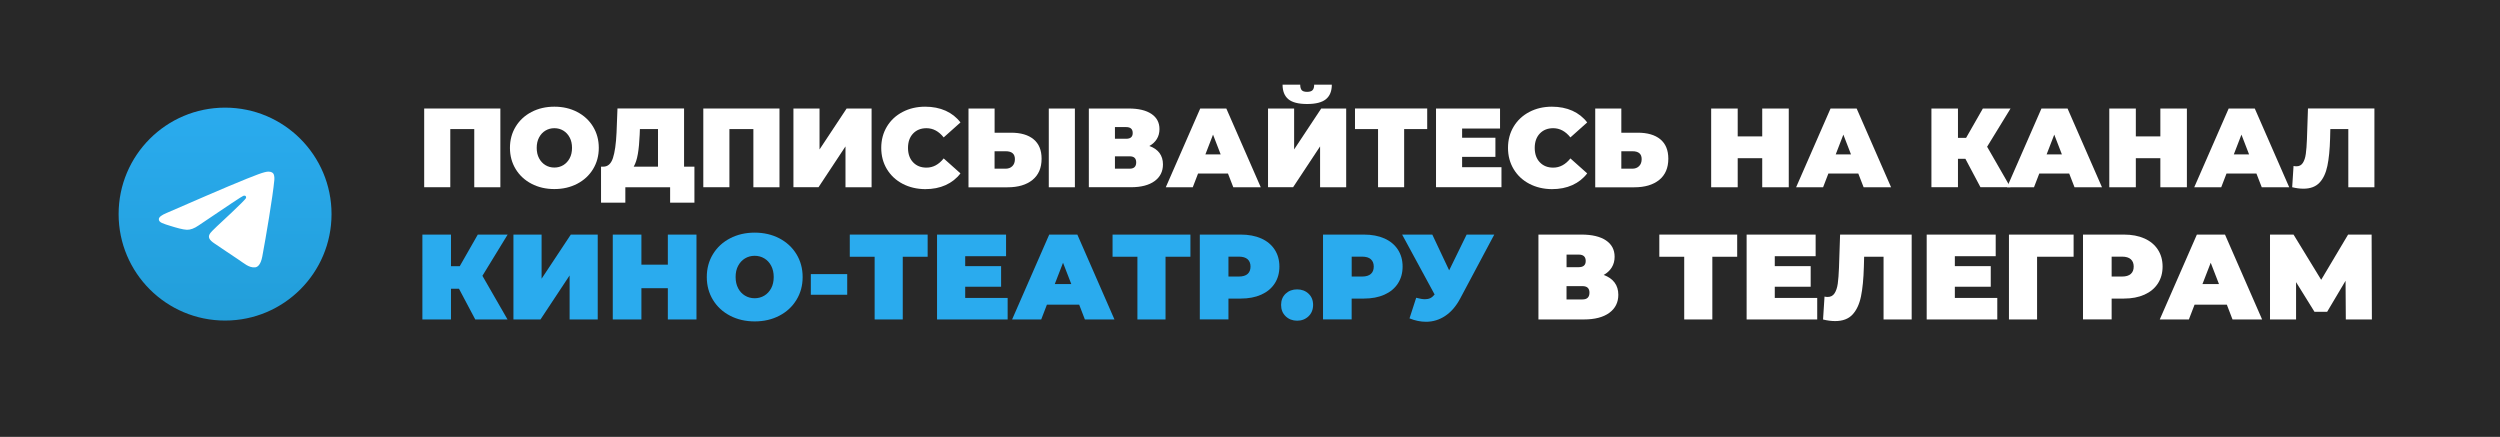 <?xml version="1.0" encoding="utf-8"?>
<svg version="1.1" xmlns="http://www.w3.org/2000/svg" xmlns:xlink="http://www.w3.org/1999/xlink" x="0px" y="0px" viewBox="0 0 681 119" style="enable-background:new 0 0 681 119;" xml:space="preserve">
<style type="text/css">
	.st0{fill:#282828;}
	.st1{fill:#FFFFFF;}
	.st2{fill-rule:evenodd;clip-rule:evenodd;fill:url(#Oval_00000013912249680081434510000001537054234610385057_);}
	.st3{fill-rule:evenodd;clip-rule:evenodd;fill:#FFFFFF;}
	.st4{fill:#2AABEE;}
</style>
<g>
	<rect class="st0" width="681" height="119"/>
</g>
<g>
	<path class="st1" d="M136.3,29.56v21.45h-7.11V35.16h-6.53v15.84h-7.11V29.56H136.3z"/>
	<path class="st1" d="M144.79,50.06c-1.84-0.96-3.28-2.29-4.32-4c-1.04-1.71-1.56-3.63-1.56-5.78c0-2.15,0.52-4.07,1.56-5.78
		s2.48-3.04,4.32-4s3.91-1.44,6.22-1.44s4.38,0.48,6.22,1.44s3.28,2.29,4.32,4c1.04,1.71,1.56,3.63,1.56,5.78
		c0,2.14-0.52,4.07-1.56,5.78c-1.04,1.71-2.48,3.04-4.32,4s-3.91,1.44-6.22,1.44S146.63,51.02,144.79,50.06z M153.45,44.98
		c0.72-0.44,1.3-1.06,1.73-1.87c0.43-0.81,0.64-1.75,0.64-2.83c0-1.08-0.21-2.03-0.64-2.83c-0.43-0.81-1.01-1.43-1.73-1.87
		c-0.73-0.44-1.54-0.66-2.44-0.66c-0.9,0-1.71,0.22-2.44,0.66c-0.73,0.44-1.3,1.06-1.73,1.87c-0.43,0.81-0.64,1.75-0.64,2.83
		c0,1.08,0.21,2.03,0.64,2.83c0.43,0.81,1.01,1.43,1.73,1.87c0.72,0.44,1.54,0.66,2.44,0.66C151.91,45.64,152.72,45.42,153.45,44.98
		z"/>
	<path class="st1" d="M189.16,45.4v9.81h-6.62v-4.2h-12.2v4.2h-6.62V45.4h0.61c1.25,0,2.12-0.79,2.64-2.36
		c0.51-1.57,0.84-3.89,0.98-6.96l0.25-6.53h18.14V45.4H189.16z M173.75,41.95c-0.25,1.44-0.62,2.59-1.13,3.45h6.62V35.16h-4.93
		l-0.06,1.53C174.16,38.76,174,40.51,173.75,41.95z"/>
	<path class="st1" d="M212.33,29.56v21.45h-7.11V35.16h-6.53v15.84h-7.11V29.56H212.33z"/>
	<path class="st1" d="M216.13,29.56h7.11v11.15l7.38-11.15h6.8v21.45h-7.11V39.88l-7.35,11.12h-6.83V29.56z"/>
	<path class="st1" d="M245.88,50.07c-1.82-0.95-3.24-2.28-4.28-3.98c-1.03-1.71-1.55-3.64-1.55-5.81c0-2.17,0.52-4.1,1.55-5.81
		c1.03-1.71,2.46-3.03,4.28-3.98s3.86-1.43,6.13-1.43c2.08,0,3.94,0.37,5.58,1.1c1.63,0.74,2.98,1.8,4.04,3.19l-4.57,4.08
		c-1.33-1.67-2.89-2.51-4.69-2.51c-1.51,0-2.73,0.49-3.65,1.46s-1.38,2.27-1.38,3.91c0,1.63,0.46,2.94,1.38,3.91
		c0.92,0.97,2.13,1.46,3.65,1.46c1.8,0,3.36-0.84,4.69-2.51l4.57,4.08c-1.06,1.39-2.41,2.45-4.04,3.19c-1.63,0.74-3.49,1.1-5.58,1.1
		C249.75,51.5,247.7,51.02,245.88,50.07z"/>
	<path class="st1" d="M281.55,37.94c1.45,1.2,2.18,2.96,2.18,5.29c0,2.51-0.83,4.44-2.48,5.78c-1.65,1.34-3.92,2.01-6.8,2.01h-10.63
		V29.56h7.11v6.59h4.44C278.04,36.14,280.1,36.74,281.55,37.94z M275.76,45.26c0.47-0.46,0.7-1.1,0.7-1.92
		c0-1.43-0.84-2.14-2.51-2.14h-3.03v4.75h3.03C274.69,45.95,275.29,45.72,275.76,45.26z M285.69,29.56h7.11v21.45h-7.11V29.56z"/>
	<path class="st1" d="M315.84,41.67c0.63,0.85,0.95,1.88,0.95,3.11c0,1.92-0.76,3.44-2.28,4.55c-1.52,1.11-3.67,1.67-6.45,1.67
		H296.6V29.56h10.88c2.66,0,4.71,0.49,6.17,1.47s2.19,2.36,2.19,4.14c0,1.02-0.24,1.92-0.72,2.7c-0.48,0.78-1.16,1.41-2.04,1.9
		C314.29,40.19,315.21,40.83,315.84,41.67z M303.71,37.8h3.06c1.18,0,1.78-0.52,1.78-1.56c0-1.08-0.59-1.62-1.78-1.62h-3.06V37.8z
		 M309.5,44.23c0-1.1-0.59-1.65-1.78-1.65h-4.01v3.37h4.01C308.91,45.95,309.5,45.38,309.5,44.23z"/>
	<path class="st1" d="M334.5,47.27h-8.15l-1.44,3.74h-7.35l9.38-21.45h7.11l9.38,21.45h-7.48L334.5,47.27z M332.51,42.06l-2.08-5.39
		l-2.08,5.39H332.51z"/>
	<path class="st1" d="M345.41,29.56h7.11v11.15l7.38-11.15h6.8v21.45h-7.11V39.88l-7.35,11.12h-6.83V29.56z M350.93,27.01
		c-1.04-0.88-1.56-2.2-1.56-3.95h4.81c0,0.69,0.14,1.19,0.41,1.5c0.28,0.31,0.76,0.46,1.46,0.46c0.69,0,1.19-0.15,1.49-0.46
		c0.3-0.31,0.44-0.81,0.44-1.5h4.81c0,1.76-0.53,3.07-1.59,3.95s-2.78,1.32-5.15,1.32C353.68,28.33,351.97,27.89,350.93,27.01z"/>
	<path class="st1" d="M388.77,35.16h-6.28v15.84h-7.11V35.16h-6.28v-5.61h19.67V35.16z"/>
	<path class="st1" d="M409,45.55v5.45h-17.83V29.56h17.44v5.45h-10.33v2.51h9.07v5.21h-9.07v2.82H409z"/>
	<path class="st1" d="M416.6,50.07c-1.82-0.95-3.24-2.28-4.27-3.98c-1.03-1.71-1.55-3.64-1.55-5.81c0-2.17,0.52-4.1,1.55-5.81
		c1.03-1.71,2.46-3.03,4.27-3.98s3.86-1.43,6.13-1.43c2.08,0,3.94,0.37,5.58,1.1c1.63,0.74,2.98,1.8,4.04,3.19l-4.57,4.08
		c-1.33-1.67-2.89-2.51-4.69-2.51c-1.51,0-2.73,0.49-3.65,1.46c-0.92,0.97-1.38,2.27-1.38,3.91c0,1.63,0.46,2.94,1.38,3.91
		c0.92,0.97,2.13,1.46,3.65,1.46c1.8,0,3.36-0.84,4.69-2.51l4.57,4.08c-1.06,1.39-2.41,2.45-4.04,3.19c-1.63,0.74-3.49,1.1-5.58,1.1
		C420.46,51.5,418.42,51.02,416.6,50.07z"/>
	<path class="st1" d="M452.27,37.94c1.45,1.2,2.18,2.96,2.18,5.29c0,2.51-0.83,4.44-2.48,5.78c-1.66,1.34-3.92,2.01-6.8,2.01h-10.63
		V29.56h7.11v6.59h4.44C448.75,36.14,450.82,36.74,452.27,37.94z M446.48,45.26c0.47-0.46,0.71-1.1,0.71-1.92
		c0-1.43-0.84-2.14-2.51-2.14h-3.03v4.75h3.03C445.4,45.95,446.01,45.72,446.48,45.26z"/>
	<path class="st1" d="M487.26,29.56v21.45h-7.23V43.1h-6.68v7.91h-7.23V29.56h7.23v7.6h6.68v-7.6H487.26z"/>
	<path class="st1" d="M506.2,47.27h-8.15l-1.44,3.74h-7.35l9.38-21.45h7.11l9.38,21.45h-7.48L506.2,47.27z M504.21,42.06l-2.08-5.39
		l-2.08,5.39H504.21z"/>
	<path class="st1" d="M541.29,39.97l6.34,11.03h-8.15l-4.11-7.75h-2.02v7.75h-7.23V29.56h7.23v8h2.21l4.57-8h7.54L541.29,39.97z"/>
	<path class="st1" d="M563.65,47.27h-8.15l-1.44,3.74h-7.35l9.38-21.45h7.11l9.38,21.45h-7.48L563.65,47.27z M561.66,42.06
		l-2.08-5.39l-2.08,5.39H561.66z"/>
	<path class="st1" d="M595.71,29.56v21.45h-7.23V43.1h-6.68v7.91h-7.23V29.56h7.23v7.6h6.68v-7.6H595.71z"/>
	<path class="st1" d="M614.65,47.27h-8.15l-1.44,3.74h-7.35l9.38-21.45h7.11l9.38,21.45h-7.48L614.65,47.27z M612.65,42.06
		l-2.08-5.39l-2.08,5.39H612.65z"/>
	<path class="st1" d="M646.79,29.56v21.45h-7.11V35.16h-4.9l-0.06,2.48c-0.08,3.06-0.33,5.58-0.74,7.54
		c-0.41,1.96-1.12,3.49-2.15,4.58s-2.48,1.64-4.38,1.64c-0.96,0-1.98-0.13-3.06-0.4l0.37-5.79c0.26,0.06,0.53,0.09,0.8,0.09
		c0.76,0,1.33-0.31,1.73-0.92c0.4-0.61,0.67-1.43,0.81-2.45c0.14-1.02,0.25-2.36,0.31-4.01l0.28-8.37H646.79z"/>
</g>
<g id="Artboard">
	
		<linearGradient id="Oval_00000083057427508184004960000001372948221715914134_" gradientUnits="userSpaceOnUse" x1="-1303.42" y1="-581.126" x2="-1303.42" y2="-581.068" gradientTransform="matrix(1000 0 0 1000 1303481.375 581155)">
		<stop  offset="0" style="stop-color:#2AABEE"/>
		<stop  offset="1" style="stop-color:#229ED9"/>
	</linearGradient>
	
		<circle id="Oval" style="fill-rule:evenodd;clip-rule:evenodd;fill:url(#Oval_00000083057427508184004960000001372948221715914134_);" cx="61.31" cy="58.32" r="29"/>
	<path id="Path-3" class="st3" d="M45.42,58c8.45-3.67,14.08-6.11,16.9-7.29c8.04-3.36,9.73-3.94,10.82-3.96
		c0.24,0,0.77,0.05,1.13,0.34c0.29,0.24,0.36,0.56,0.41,0.8c0.05,0.24,0.1,0.75,0.05,1.13c-0.43,4.59-2.32,15.72-3.28,20.84
		c-0.41,2.17-1.21,2.9-1.98,2.97c-1.69,0.14-2.97-1.11-4.59-2.17c-2.56-1.67-3.98-2.7-6.47-4.35c-2.87-1.88-1.01-2.92,0.63-4.61
		c0.43-0.43,7.85-7.2,7.99-7.8c0.02-0.07,0.02-0.36-0.14-0.51c-0.17-0.14-0.41-0.1-0.6-0.05c-0.27,0.05-4.32,2.75-12.22,8.09
		c-1.16,0.8-2.2,1.18-3.14,1.16c-1.04-0.02-3.02-0.58-4.52-1.06c-1.81-0.58-3.26-0.89-3.14-1.91C43.35,59.09,44.07,58.56,45.42,58z"
		/>
</g>
<g>
	<path class="st4" d="M131.41,75.13l6.84,11.89h-8.79l-4.43-8.36h-2.18v8.36h-7.79V63.9h7.79v8.62h2.38l4.92-8.62h8.13L131.41,75.13
		z"/>
	<path class="st4" d="M139.87,63.9h7.66v12.02l7.96-12.02h7.33v23.12h-7.66V75.03l-7.93,11.99h-7.37V63.9z"/>
	<path class="st4" d="M189.72,63.9v23.12h-7.8V78.5h-7.2v8.52h-7.8V63.9h7.8v8.19h7.2V63.9H189.72z"/>
	<path class="st4" d="M198.87,86c-1.98-1.03-3.54-2.47-4.66-4.31s-1.68-3.91-1.68-6.23s0.56-4.39,1.68-6.23s2.68-3.28,4.66-4.31
		c1.98-1.03,4.22-1.55,6.71-1.55s4.72,0.52,6.71,1.55c1.98,1.04,3.53,2.47,4.66,4.31c1.12,1.84,1.69,3.91,1.69,6.23
		s-0.56,4.39-1.69,6.23c-1.12,1.84-2.67,3.28-4.66,4.31c-1.98,1.04-4.22,1.55-6.71,1.55S200.85,87.03,198.87,86z M208.2,80.53
		c0.78-0.47,1.4-1.14,1.87-2.01c0.46-0.87,0.69-1.89,0.69-3.06s-0.23-2.19-0.69-3.06c-0.46-0.87-1.08-1.54-1.87-2.01
		c-0.78-0.47-1.66-0.71-2.63-0.71s-1.84,0.24-2.63,0.71c-0.78,0.47-1.4,1.14-1.87,2.01s-0.69,1.89-0.69,3.06s0.23,2.19,0.69,3.06
		s1.08,1.54,1.87,2.01c0.78,0.47,1.66,0.71,2.63,0.71S207.42,81,208.2,80.53z"/>
	<path class="st4" d="M220.87,74.67h9.91v5.62h-9.91V74.67z"/>
	<path class="st4" d="M252.68,69.94h-6.77v17.08h-7.66V69.94h-6.77V63.9h21.21V69.94z"/>
	<path class="st4" d="M274.48,81.14v5.88h-19.23V63.9h18.8v5.88h-11.13v2.71h9.78v5.62h-9.78v3.04H274.48z"/>
	<path class="st4" d="M293.97,82.99h-8.79l-1.55,4.03h-7.93l10.11-23.12h7.66l10.11,23.12h-8.06L293.97,82.99z M291.82,77.38
		l-2.25-5.81l-2.25,5.81H291.82z"/>
	<path class="st4" d="M324.26,69.94h-6.77v17.08h-7.66V69.94h-6.77V63.9h21.21V69.94z"/>
	<path class="st4" d="M343.55,64.95c1.59,0.71,2.81,1.72,3.67,3.04c0.86,1.32,1.29,2.86,1.29,4.62s-0.43,3.3-1.29,4.62
		c-0.86,1.32-2.08,2.33-3.67,3.04c-1.58,0.71-3.45,1.06-5.58,1.06h-3.34v5.68h-7.8V63.9h11.13
		C340.11,63.9,341.97,64.25,343.55,64.95z M339.85,74.62c0.53-0.47,0.79-1.14,0.79-2c0-0.86-0.26-1.52-0.79-2
		c-0.53-0.47-1.32-0.71-2.38-0.71h-2.84v5.42h2.84C338.53,75.33,339.32,75.09,339.85,74.62z"/>
	<path class="st4" d="M350.21,86.15c-0.83-0.8-1.24-1.83-1.24-3.09c0-1.26,0.41-2.27,1.24-3.06c0.83-0.78,1.87-1.17,3.12-1.17
		c1.25,0,2.29,0.39,3.12,1.17c0.83,0.78,1.24,1.8,1.24,3.06c0,1.25-0.41,2.29-1.24,3.09s-1.87,1.21-3.12,1.21
		C352.08,87.35,351.04,86.95,350.21,86.15z"/>
	<path class="st4" d="M377.11,64.95c1.59,0.71,2.81,1.72,3.67,3.04c0.86,1.32,1.29,2.86,1.29,4.62s-0.43,3.3-1.29,4.62
		c-0.86,1.32-2.08,2.33-3.67,3.04c-1.58,0.71-3.45,1.06-5.58,1.06h-3.34v5.68h-7.8V63.9h11.13
		C373.67,63.9,375.53,64.25,377.11,64.95z M373.42,74.62c0.53-0.47,0.79-1.14,0.79-2c0-0.86-0.26-1.52-0.79-2
		c-0.53-0.47-1.32-0.71-2.38-0.71h-2.84v5.42h2.84C372.09,75.33,372.89,75.09,373.42,74.62z"/>
	<path class="st4" d="M407.04,63.9l-9.28,17.41c-1.1,2.07-2.45,3.65-4.05,4.72c-1.6,1.08-3.35,1.62-5.27,1.62
		c-1.48,0-2.97-0.31-4.49-0.92l1.82-5.62c0.97,0.26,1.76,0.4,2.38,0.4c0.57,0,1.06-0.1,1.47-0.3s0.8-0.53,1.17-0.99l-8.85-16.32
		h8.22l4.59,9.74l4.76-9.74H407.04z"/>
	<path class="st1" d="M439.81,76.96c0.68,0.91,1.02,2.03,1.02,3.35c0,2.07-0.82,3.71-2.46,4.91c-1.64,1.2-3.96,1.8-6.95,1.8h-12.35
		V63.9h11.73c2.86,0,5.08,0.53,6.66,1.58c1.57,1.06,2.36,2.54,2.36,4.46c0,1.1-0.26,2.07-0.78,2.91s-1.25,1.52-2.2,2.05
		C438.14,75.36,439.13,76.05,439.81,76.96z M426.73,72.78h3.3c1.28,0,1.92-0.56,1.92-1.68c0-1.17-0.64-1.75-1.92-1.75h-3.3V72.78z
		 M432.97,79.72c0-1.19-0.64-1.78-1.92-1.78h-4.33v3.63h4.33C432.33,81.57,432.97,80.95,432.97,79.72z"/>
	<path class="st1" d="M473.21,69.94h-6.77v17.08h-7.66V69.94H452V63.9h21.21V69.94z"/>
	<path class="st1" d="M495.01,81.14v5.88h-19.23V63.9h18.8v5.88h-11.13v2.71h9.78v5.62h-9.78v3.04H495.01z"/>
	<path class="st1" d="M520.74,63.9v23.12h-7.66V69.94h-5.29l-0.07,2.68c-0.09,3.3-0.35,6.01-0.79,8.13s-1.21,3.76-2.31,4.94
		c-1.1,1.18-2.68,1.77-4.72,1.77c-1.04,0-2.14-0.14-3.3-0.43l0.4-6.24c0.29,0.07,0.57,0.1,0.86,0.1c0.81,0,1.44-0.33,1.87-0.99
		c0.43-0.66,0.72-1.54,0.88-2.64c0.15-1.1,0.26-2.54,0.33-4.33l0.3-9.02H520.74z"/>
	<path class="st1" d="M544.06,81.14v5.88h-19.23V63.9h18.8v5.88H532.5v2.71h9.78v5.62h-9.78v3.04H544.06z"/>
	<path class="st1" d="M564.84,69.94h-9.94v17.08h-7.66V63.9h17.61V69.94z"/>
	<path class="st1" d="M584.13,64.95c1.59,0.71,2.81,1.72,3.67,3.04c0.86,1.32,1.29,2.86,1.29,4.62s-0.43,3.3-1.29,4.62
		c-0.86,1.32-2.08,2.33-3.67,3.04c-1.58,0.71-3.45,1.06-5.58,1.06h-3.34v5.68h-7.8V63.9h11.13
		C580.69,63.9,582.55,64.25,584.13,64.95z M580.43,74.62c0.53-0.47,0.79-1.14,0.79-2c0-0.86-0.26-1.52-0.79-2
		c-0.53-0.47-1.32-0.71-2.38-0.71h-2.84v5.42h2.84C579.11,75.33,579.9,75.09,580.43,74.62z"/>
	<path class="st1" d="M606.59,82.99h-8.79l-1.55,4.03h-7.93l10.11-23.12h7.66l10.11,23.12h-8.06L606.59,82.99z M604.45,77.38
		l-2.25-5.81l-2.25,5.81H604.45z"/>
	<path class="st1" d="M639,87.02l-0.07-10.54l-5.02,8.46h-3.44l-5.02-8.09v10.17h-7.1V63.9h6.41l7.53,12.32l7.33-12.32h6.41
		l0.07,23.12H639z"/>
</g>
</svg>
